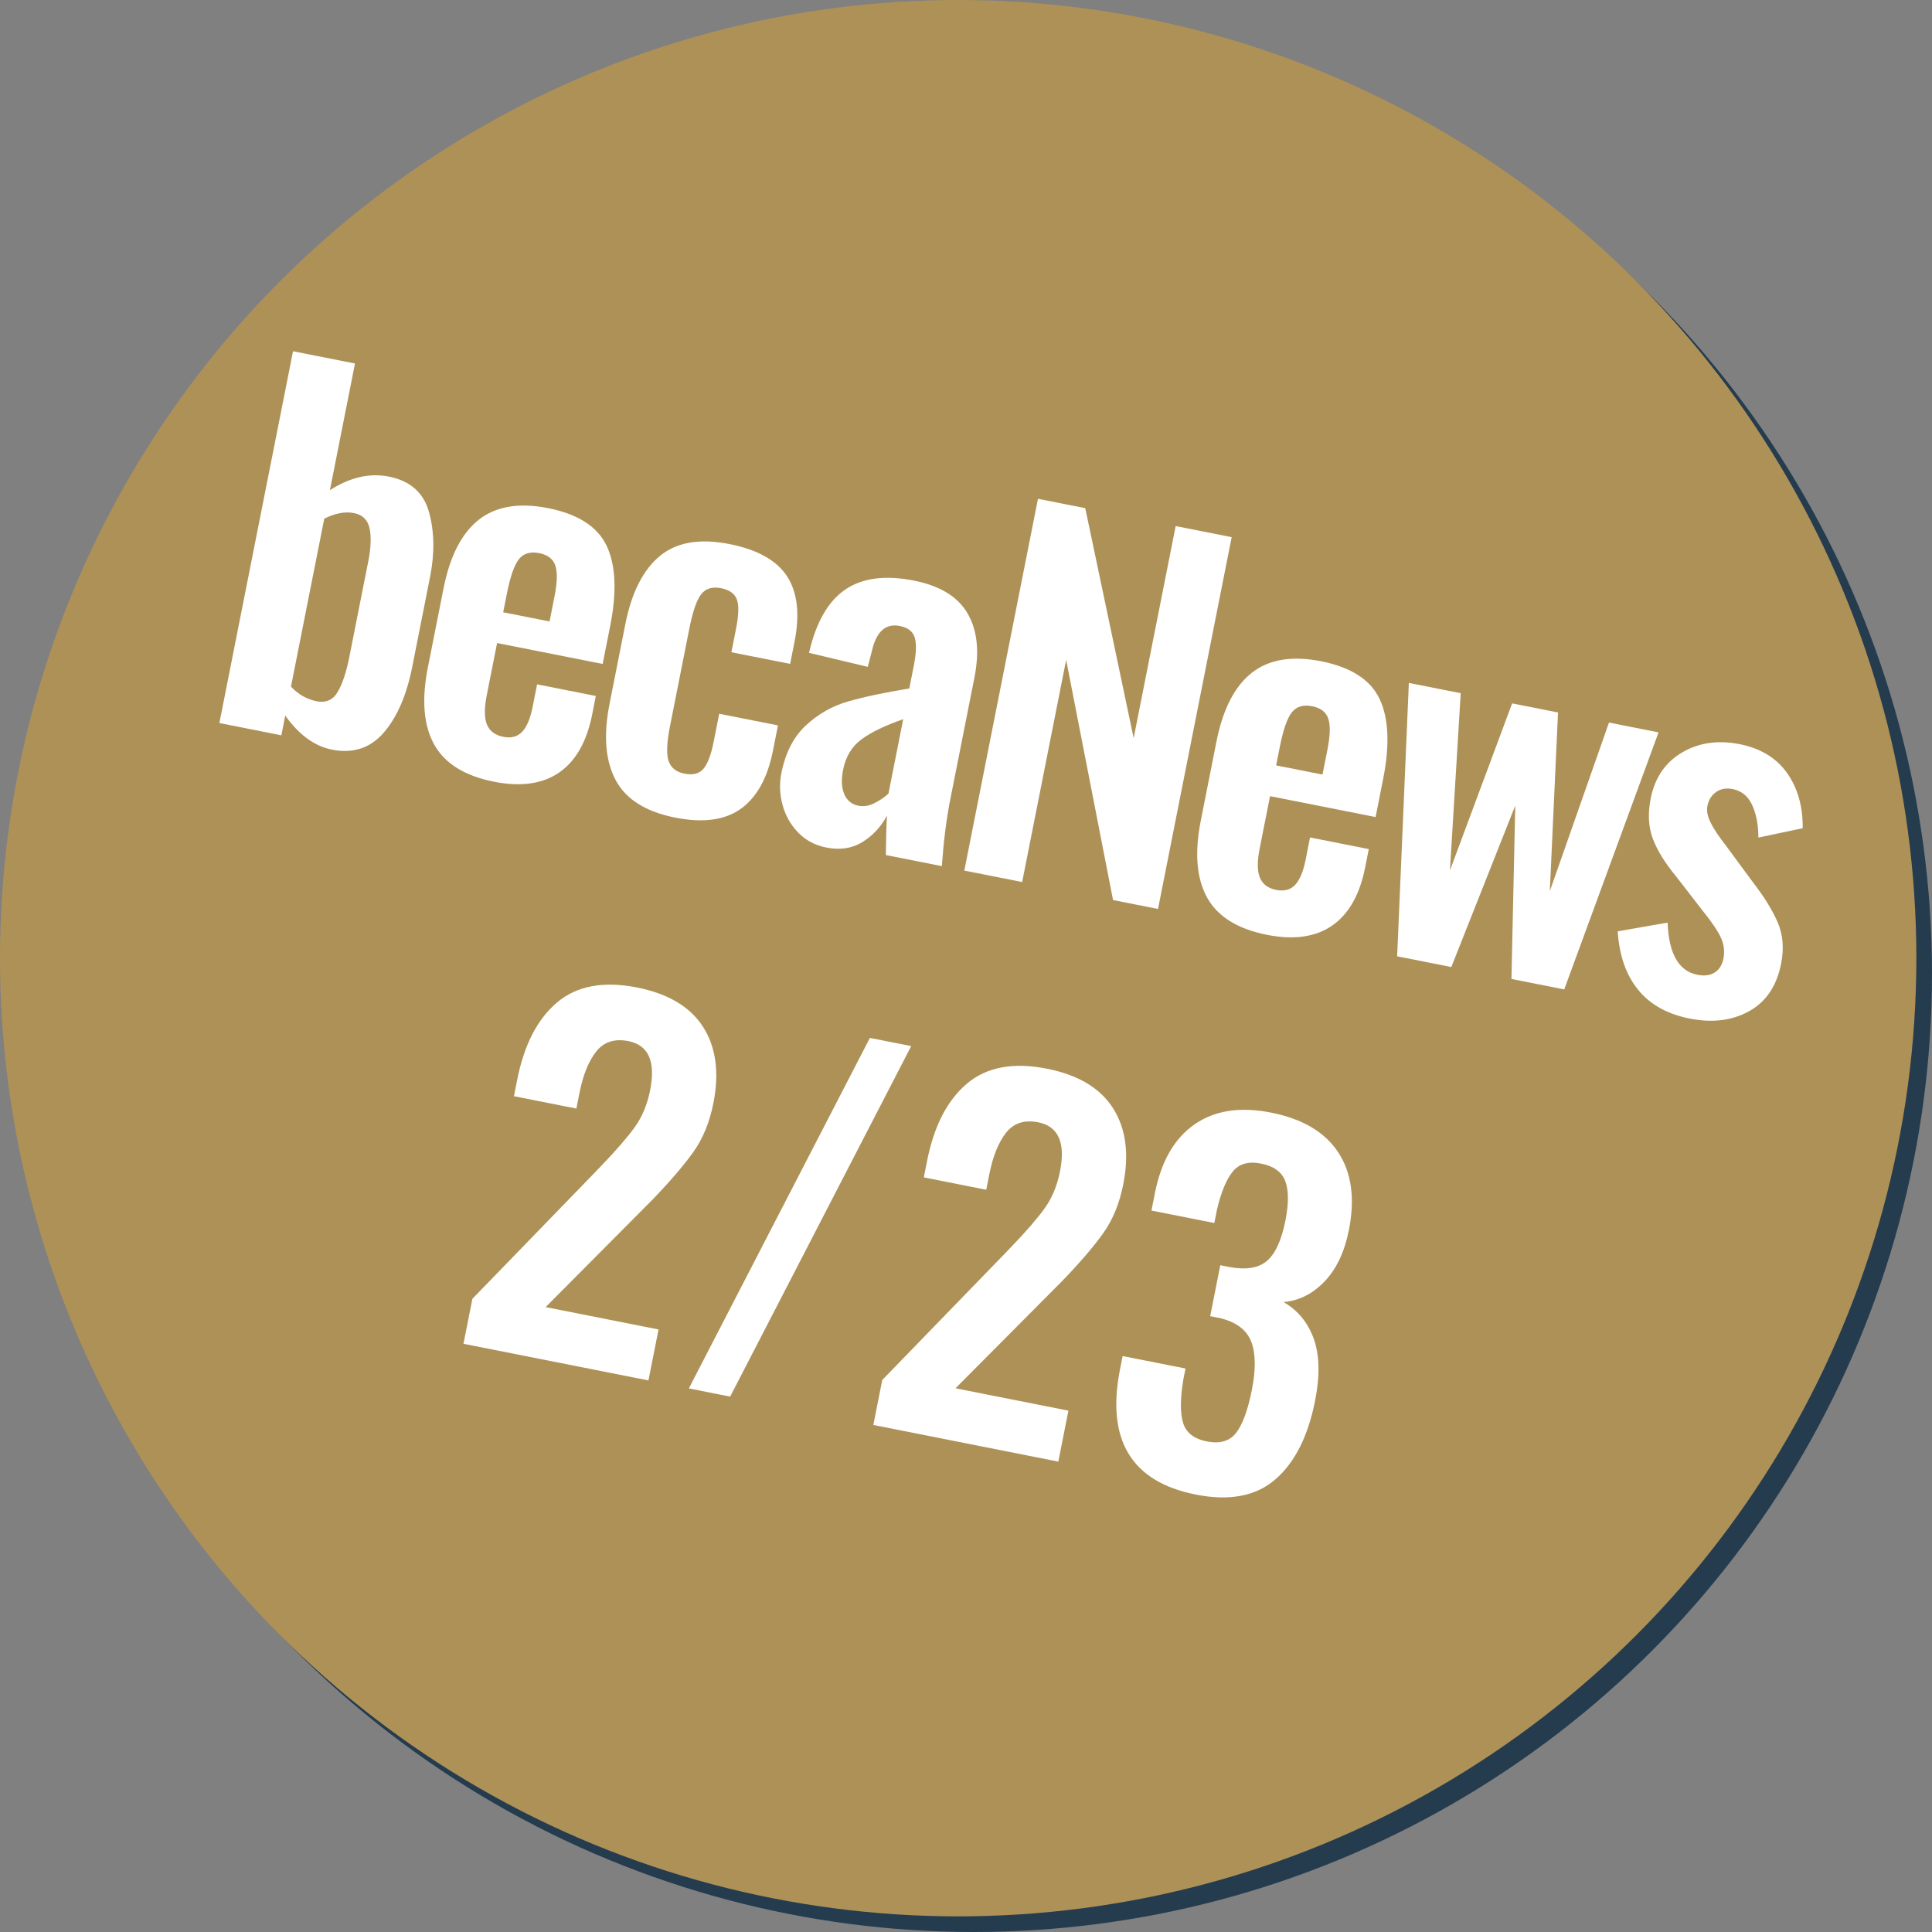 <?xml version="1.0" encoding="utf-8"?>
<!-- Generator: Adobe Illustrator 15.0.0, SVG Export Plug-In  -->
<!DOCTYPE svg PUBLIC "-//W3C//DTD SVG 1.1//EN" "http://www.w3.org/Graphics/SVG/1.1/DTD/svg11.dtd">
<svg version="1.1"
	 xmlns="http://www.w3.org/2000/svg" xmlns:xlink="http://www.w3.org/1999/xlink" xmlns:a="http://ns.adobe.com/AdobeSVGViewerExtensions/3.0/"
	 x="0px" y="0px" width="988px" height="988px" viewBox="0 0 988 988" enable-background="new 0 0 988 988" xml:space="preserve">
<rect x="0" y="0" width="988" height="988" fill="#808080" stroke="none"/>
<defs>
</defs>
<circle fill="#253C4F" cx="498" cy="498.001" r="490"/>
<circle fill="#AE9157" cx="490" cy="490.001" r="490"/>
<path fill="#FFFFFF" d="M145.875,365.929l-1.999,10.094l-31.688-6.277l37.661-190.126l31.688,6.276l-12.833,64.784
	c10.247-6.588,20.303-8.907,30.162-6.954c10.951,2.169,17.798,8.244,20.54,18.217c2.739,9.977,2.917,20.988,0.53,33.036
	l-9.113,46.006c-2.883,14.553-7.752,25.785-14.602,33.698c-6.854,7.912-15.678,10.799-26.476,8.661
	C160.827,381.576,152.868,375.772,145.875,365.929z M172.649,353.914c2.43-4.07,4.439-10.098,6.02-18.079l9.671-48.822
	c1.364-6.884,1.58-12.493,0.649-16.825c-0.932-4.332-3.59-6.932-7.968-7.799c-4.541-0.899-9.607,0.049-15.2,2.844l-17.018,85.909
	c3.76,3.999,8.144,6.491,13.154,7.484C166.653,359.556,170.215,357.985,172.649,353.914z"/>
<path fill="#FFFFFF" d="M221.993,380.641c-5.383-9.764-6.448-22.865-3.193-39.295l7.997-40.373
	c3.285-16.584,9.307-28.32,18.073-35.206c8.762-6.882,20.574-8.853,35.442-5.908c15.335,3.038,25.319,9.49,29.953,19.349
	c4.632,9.863,5.229,23.478,1.788,40.848l-3.859,19.482l-53.986-10.694l-5.301,26.759c-1.302,6.572-1.272,11.541,0.099,14.899
	c1.365,3.361,4.164,5.459,8.388,6.296c4.067,0.806,7.287-0.058,9.662-2.599c2.371-2.538,4.149-6.778,5.327-12.727l2.278-11.502
	l30.044,5.952l-1.86,9.389c-2.759,13.929-8.379,23.832-16.862,29.713s-19.612,7.458-33.381,4.731
	C237.58,396.779,227.377,390.409,221.993,380.641z M281.031,317.813l2.557-12.91c1.395-7.042,1.532-12.259,0.416-15.651
	c-1.119-3.393-3.868-5.523-8.248-6.391c-4.539-0.899-7.994,0.124-10.365,3.069c-2.375,2.945-4.442,8.877-6.208,17.797l-1.86,9.389
	L281.031,317.813z"/>
<path fill="#FFFFFF" d="M314.756,398.771c-5.199-9.891-6.214-22.818-3.052-38.779l8.09-40.842
	c3.192-16.115,9.066-27.721,17.628-34.806c8.559-7.087,20.427-9.126,35.606-6.119c14.396,2.852,24.237,8.38,29.526,16.582
	c5.285,8.205,6.535,19.345,3.745,33.429l-2.232,11.267l-30.044-5.951l2.371-11.971c1.395-7.042,1.533-12.053,0.418-15.041
	c-1.117-2.984-3.787-4.897-8.012-5.734c-4.54-0.899-7.954,0.132-10.248,3.093s-4.31,8.823-6.045,17.585l-9.857,49.761
	c-1.674,8.45-1.922,14.419-0.74,17.904c1.176,3.488,3.881,5.647,8.106,6.484c4.38,0.868,7.64,0.012,9.779-2.575
	c2.136-2.584,3.844-7.083,5.115-13.501l2.883-14.553l30.044,5.952l-2.557,12.909c-2.759,13.93-8.218,23.826-16.37,29.689
	c-8.156,5.867-19.354,7.388-33.593,4.567C330.138,415.114,319.951,408.666,314.756,398.771z"/>
<path fill="#FFFFFF" d="M408.097,425.677c-3.839-4.011-6.485-8.724-7.934-14.133c-1.45-5.411-1.646-10.774-0.592-16.096
	c2.077-10.482,6.254-18.642,12.531-24.472c6.278-5.831,13.427-9.903,21.447-12.217c8.021-2.314,18.501-4.545,31.454-6.698
	l2.325-11.736c1.239-6.257,1.4-10.981,0.49-14.173c-0.916-3.188-3.483-5.202-7.708-6.039c-7.198-1.426-11.947,2.84-14.241,12.79
	l-2.097,8.123l-30.048-7.172c3.569-15.553,9.729-26.327,18.478-32.32c8.748-5.989,20.477-7.53,35.188-4.616
	c13.298,2.634,22.436,8.225,27.413,16.772c4.973,8.548,6.144,19.474,3.51,32.772l-12.415,62.671
	c-1.922,9.705-3.34,20.968-4.254,33.796l-28.637-5.673c0.107-8.76,0.297-15.469,0.574-20.133
	c-3.087,5.731-7.271,10.23-12.552,13.491s-11.443,4.198-18.484,2.803C416.75,432.271,411.937,429.689,408.097,425.677z
	 M447.16,410.729c2.796-1.397,5.194-3.034,7.195-4.917l7.532-38.025c-9.258,3.208-16.36,6.639-21.311,10.292
	c-4.954,3.654-8.095,8.848-9.427,15.575c-0.993,5.01-0.799,9.153,0.586,12.435c1.38,3.285,3.793,5.264,7.236,5.946
	C441.633,412.562,444.36,412.126,447.16,410.729z"/>
<path fill="#FFFFFF" d="M530.804,255.08l24.177,4.789l24.759,117.602l21.481-108.442l28.636,5.672l-37.662,190.126l-23.003-4.556
	L545.22,337.458l-22.504,113.606l-29.574-5.858L530.804,255.08z"/>
<path fill="#FFFFFF" d="M617.266,458.938c-5.383-9.764-6.447-22.865-3.193-39.296l7.998-40.373
	c3.285-16.584,9.307-28.32,18.073-35.205c8.761-6.882,20.573-8.853,35.442-5.908c15.334,3.038,25.319,9.49,29.953,19.349
	c4.632,9.863,5.229,23.478,1.787,40.848l-3.859,19.482l-53.986-10.694l-5.3,26.759c-1.302,6.572-1.273,11.541,0.097,14.899
	c1.365,3.361,4.164,5.459,8.389,6.296c4.067,0.806,7.288-0.058,9.663-2.599c2.37-2.538,4.147-6.778,5.326-12.727l2.278-11.502
	l30.044,5.952l-1.86,9.389c-2.759,13.93-8.379,23.832-16.862,29.713c-8.482,5.881-19.611,7.458-33.38,4.731
	C632.853,475.077,622.649,468.707,617.266,458.938z M676.303,396.111l2.558-12.91c1.395-7.042,1.532-12.259,0.416-15.651
	c-1.118-3.393-3.868-5.522-8.247-6.39c-4.54-0.899-7.994,0.124-10.365,3.069c-2.374,2.945-4.441,8.877-6.208,17.797l-1.86,9.389
	L676.303,396.111z"/>
<path fill="#FFFFFF" d="M720.47,349.243l26.523,5.254l-5.512,90.628l31.801-85.42l23.473,4.65l-4.196,91.375l30.251-86.215
	l25.351,5.021l-48.235,131.44l-26.993-5.348l1.949-88.65l-32.699,82.559l-27.696-5.486L720.47,349.243z"/>
<path fill="#FFFFFF" d="M837.699,506.141c-6.148-7.561-9.623-17.518-10.426-29.874l25.52-4.458
	c0.591,15.893,5.661,24.782,15.208,26.674c3.598,0.713,6.56,0.323,8.89-1.166c2.327-1.49,3.817-3.879,4.469-7.165
	c0.712-3.598,0.274-7.142-1.31-10.627c-1.589-3.485-4.731-8.133-9.436-13.943l-13.405-17.292
	c-5.772-6.998-9.771-13.48-12.003-19.453c-2.232-5.969-2.59-12.79-1.07-20.458c2.107-10.64,7.443-18.486,16.006-23.54
	c8.563-5.051,18.396-6.479,29.51-4.278c10.64,2.107,18.696,6.997,24.172,14.667c5.47,7.67,8.156,17.105,8.052,28.307l-22.656,4.782
	c-0.016-6.506-1.072-12.043-3.174-16.607c-2.108-4.564-5.428-7.295-9.964-8.193c-3.287-0.651-6.111-0.151-8.469,1.493
	c-2.361,1.647-3.849,4.036-4.468,7.165c-0.496,2.505,0.07,5.38,1.705,8.631c1.632,3.25,4.267,7.188,7.905,11.811l13.455,18.277
	c5.833,7.497,10.114,14.405,12.849,20.718c2.732,6.316,3.326,13.386,1.777,21.209c-2.264,11.425-7.734,19.53-16.404,24.314
	c-8.674,4.788-18.8,6.034-30.379,3.741C852.629,518.611,843.844,513.7,837.699,506.141z"/>
<path fill="#FFFFFF" d="M241.572,664.19l61.312-63.231c1.029-1.096,1.95-2.053,2.763-2.867c0.81-0.815,1.53-1.565,2.155-2.257
	c7.369-7.646,12.954-14.102,16.765-19.365c3.804-5.261,6.438-11.569,7.896-18.926c2.913-14.707-0.792-23.087-11.122-25.133
	c-7.042-1.396-12.513,0.368-16.415,5.286c-3.902,4.921-6.768,11.995-8.596,21.227l-1.581,7.98l-31.922-6.323l1.674-8.45
	c3.534-17.839,10.326-31.008,20.387-39.504c10.058-8.497,23.691-11.041,40.907-7.631c15.961,3.162,27.226,9.906,33.802,20.234
	c6.572,10.327,8.309,23.318,5.209,38.964c-1.922,9.705-5.309,17.976-10.161,24.82c-4.855,6.845-11.885,15.049-21.096,24.605
	l-3.654,3.667l-50.869,51.151l57.741,11.438l-5.161,26.055l-94.593-18.738L241.572,664.19z"/>
<path fill="#FFFFFF" d="M444.85,530.775l21.124,4.185l-92.586,179.246l-21.126-4.185L444.85,530.775z"/>
<path fill="#FFFFFF" d="M451.174,705.71l61.313-63.231c1.028-1.097,1.95-2.053,2.763-2.867c0.811-0.816,1.53-1.565,2.154-2.257
	c7.369-7.646,12.955-14.103,16.766-19.365c3.805-5.261,6.438-11.569,7.895-18.927c2.913-14.707-0.793-23.086-11.121-25.132
	c-7.041-1.396-12.513,0.368-16.414,5.286c-3.902,4.921-6.768,11.995-8.596,21.227l-1.581,7.98l-31.923-6.323l1.674-8.45
	c3.534-17.839,10.327-31.008,20.389-39.504c10.057-8.497,23.691-11.041,40.906-7.631c15.961,3.162,27.227,9.906,33.802,20.234
	c6.571,10.327,8.31,23.318,5.21,38.964c-1.922,9.704-5.31,17.976-10.161,24.82c-4.854,6.844-11.885,15.049-21.095,24.605
	l-3.654,3.667l-50.869,51.151l57.742,11.438l-5.161,26.054l-94.594-18.737L451.174,705.71z"/>
<path fill="#FFFFFF" d="M572.797,700.041l1.302-6.572l32.157,6.37l-1.115,5.633c-1.611,9.766-1.653,17.156-0.123,22.174
	c1.524,5.021,5.575,8.179,12.147,9.48c6.727,1.333,11.739-0.152,15.032-4.463c3.292-4.306,5.962-11.625,8.008-21.953
	c2.046-10.327,1.953-18.476-0.28-24.449c-2.231-5.969-7.448-10.013-15.648-12.126l-5.398-1.068l5.161-26.055l4.929,0.977
	c8.48,1.52,14.834,0.42,19.069-3.296c4.232-3.714,7.341-10.579,9.325-20.596c1.704-8.604,1.685-15.278-0.061-20.015
	s-5.903-7.756-12.477-9.058c-6.418-1.271-11.246,0.132-14.493,4.204c-3.246,4.075-5.91,10.537-7.988,19.396l-1.349,6.807
	l-32.157-6.37l1.768-8.92c3.223-16.271,9.972-27.985,20.255-35.139c10.278-7.149,23.319-9.163,39.126-6.032
	c16.116,3.192,27.578,9.977,34.39,20.351c6.806,10.374,8.614,23.623,5.422,39.738c-2.201,11.112-6.332,19.846-12.387,26.209
	c-6.06,6.36-13.06,9.896-21.005,10.597c7.295,4.212,12.439,10.476,15.428,18.79c2.986,8.317,3.209,18.893,0.668,31.722
	c-3.597,18.154-10.354,31.532-20.27,40.137c-9.92,8.608-23.484,11.204-40.695,7.795
	C578.518,757.767,565.605,736.346,572.797,700.041z"/>
</svg>
